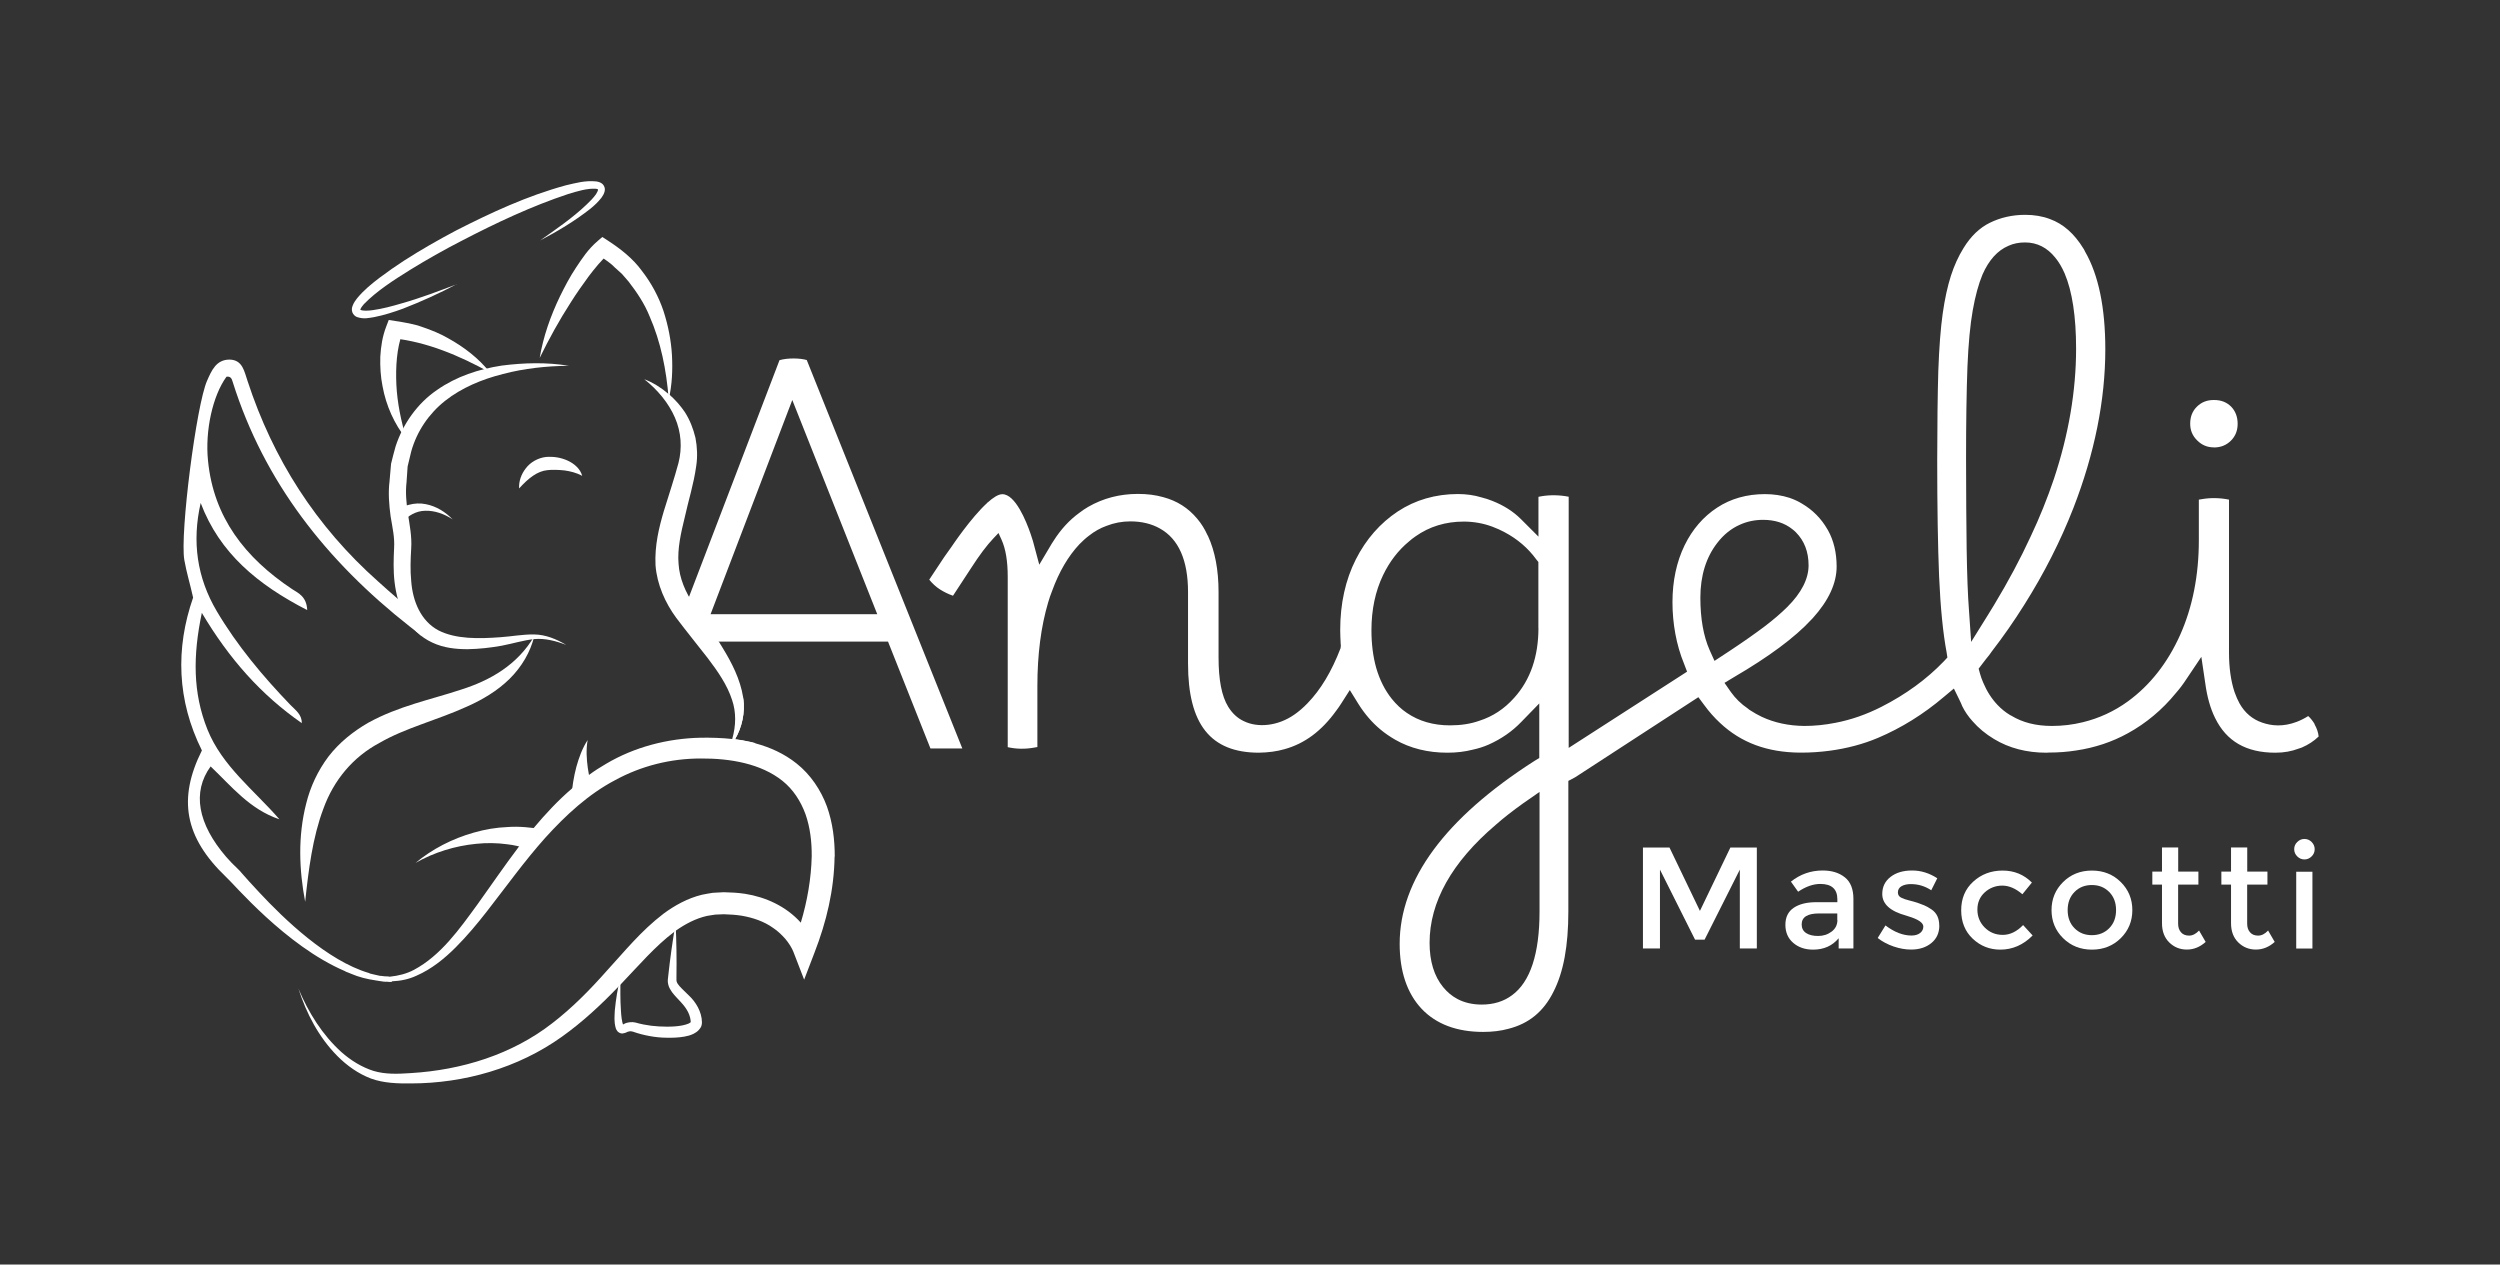 <?xml version="1.0" encoding="UTF-8"?>
<svg id="Layer_1" data-name="Layer 1" xmlns="http://www.w3.org/2000/svg" viewBox="0 0 344 174">
  <rect x="0" y="0" width="344" height="174" fill="#333333" stroke="none"/>
  <defs>
    <style>
      .cls-1 {
        fill: #fff;
      }
    </style>
  </defs>
  <g>
    <path class="cls-1" d="M318.5,99.66v-.02c-.12-.2-.25-.39-.39-.57-.16-.21-.33-.39-.5-.54-.52,.33-1.07,.6-1.59,.8-1.85,.7-3.44,.56-4.75,.1-1.32-.45-2.37-1.33-3.1-2.62-.25-.45-.48-.97-.7-1.59-.5-1.51-.76-3.33-.76-5.42v-21.05c-1.22-.25-2.52-.28-3.72-.07-.15,.02-.3,.05-.43,.07v5.59c0,4.83-.87,9.21-2.57,13.02-1.73,3.86-4.15,6.93-7.18,9.14-1.88,1.37-3.98,2.34-6.22,2.88-1.37,.34-2.8,.51-4.24,.51-2.21,0-4.04-.47-5.59-1.41l-.18-.09c-.64-.39-1.21-.85-1.72-1.39-.81-.85-1.47-1.88-1.97-3.07-.18-.39-.32-.82-.44-1.23l-.19-.69,.61-.8c.15-.18,.3-.37,.43-.56,.32-.37,.55-.69,.76-1,1.59-2.06,3.08-4.2,4.46-6.4,2.73-4.32,5.01-8.81,6.78-13.35,2.91-7.49,4.39-14.84,4.39-21.84,0-5.7-.93-10.22-2.78-13.43-.08-.19-.16-.32-.23-.43-1.27-2.06-2.77-3.39-4.61-4.06-1.02-.39-2.16-.58-3.4-.58-1.76,0-3.41,.37-4.88,1.1-1.41,.69-2.62,1.86-3.6,3.46-.71,1.14-1.29,2.42-1.74,3.81-.46,1.43-.85,3.19-1.14,5.25-.28,2.01-.48,4.57-.6,7.84-.09,2.98-.15,7.81-.15,12.31,0,6.42,.09,11.81,.26,16.02,.19,4.29,.54,7.79,1.03,10.4l.11,.72-.48,.52c-2.36,2.46-5.25,4.57-8.6,6.27-2.06,1.05-4.19,1.79-6.33,2.2-1.48,.29-2.88,.43-4.27,.43-2.15-.02-4.12-.44-5.87-1.26-.56-.27-1.05-.55-1.53-.86-.1-.06-.24-.14-.37-.27-.93-.63-1.72-1.4-2.35-2.29l-.87-1.25,1.31-.79c4.78-2.79,8.36-5.44,10.63-7.9,.09-.09,.17-.17,.23-.24,2.17-2.41,3.26-4.78,3.26-7.07,0-1.9-.4-3.58-1.18-4.98l-.09-.15c-.85-1.48-2.02-2.66-3.48-3.52-.53-.33-1.1-.59-1.74-.81-1.05-.34-2.19-.51-3.38-.51-2.47,0-4.68,.62-6.56,1.85-1.9,1.24-3.41,2.98-4.49,5.19-1.1,2.27-1.67,4.9-1.67,7.83s.53,5.89,1.59,8.46l.42,1.1-16.29,10.49v-34.56c-1.2-.24-2.55-.27-3.73-.07-.15,.03-.29,.05-.43,.08v5.48l-2.42-2.42c-1.04-1.04-2.36-1.88-3.91-2.49-.49-.2-.99-.36-1.48-.48-1.05-.32-2.15-.47-3.28-.47-3.08,0-5.86,.81-8.26,2.39-2.43,1.61-4.38,3.83-5.78,6.6-1.43,2.82-2.15,6.09-2.15,9.73,0,.65,.04,1.3,.07,1.96l.02,.17-.04,.36c-1.24,3.23-2.75,5.73-4.56,7.59-.58,.6-1.16,1.1-1.76,1.52-2.34,1.65-5.1,1.85-6.97,.94-.88-.4-1.61-1.08-2.17-1.99-.9-1.46-1.33-3.69-1.33-6.81v-8.99c0-3.02-.49-5.61-1.45-7.69l-.08-.14c-.37-.82-.84-1.58-1.41-2.25-1.24-1.48-2.76-2.45-4.65-2.96-1.05-.3-2.2-.45-3.52-.45-2.48,0-4.77,.6-6.82,1.78-.42,.25-.83,.51-1.22,.82-1.38,1-2.56,2.29-3.54,3.84-.11,.15-.18,.28-.26,.4l-1.72,2.9-.87-3.25s-.07-.24-.2-.62c-.04-.11-.08-.23-.11-.34-.62-1.8-2.11-5.49-3.9-5.49-.55,0-1.27,.46-2.03,1.15l-.08-.07,.06,.09c-2.26,2.04-4.92,6.03-4.92,6.03h0c-.34,.46-.68,.94-1.03,1.45l-2.06,3.11c.44,.54,.95,1.01,1.49,1.35,.57,.36,1.15,.64,1.78,.86l2.5-3.82c1.15-1.79,2.15-3.11,3.04-4.05l.72-.76,.43,.95c.56,1.25,.84,2.91,.84,5.09v23.43c1.2,.26,2.37,.28,3.57,.07,.17-.03,.34-.06,.51-.09v-8.41c0-4.31,.5-8.18,1.48-11.48,.15-.54,.35-1.09,.55-1.6,.96-2.64,2.23-4.8,3.77-6.43,.41-.41,.84-.82,1.3-1.16,.76-.6,1.56-1.05,2.43-1.36,1.02-.4,2.12-.61,3.26-.61,1.55,0,2.92,.33,4.07,.98,2.57,1.43,3.87,4.37,3.87,8.74v9.84c0,8.35,3.09,12.25,9.72,12.27,1.33-.02,2.49-.18,3.54-.48,2.8-.77,5.14-2.52,7.16-5.34,.23-.3,.44-.61,.64-.92l1.2-1.88,1.2,1.94c.85,1.35,1.87,2.54,3.03,3.5,.61,.51,1.3,.98,2.03,1.4,2.06,1.18,4.48,1.78,7.16,1.78,1.26,0,2.42-.14,3.47-.41,.79-.17,1.52-.4,2.2-.7,1.74-.77,3.27-1.83,4.53-3.15l2.45-2.52v7.51l-.68,.41c-12.29,7.88-18.53,16.35-18.53,25.16,0,3.8,1.02,6.81,3.02,8.94,2,2.11,4.85,3.18,8.47,3.18,1.26,0,2.43-.14,3.48-.43,2.81-.71,4.83-2.37,6.18-5.07,1.39-2.7,2.06-6.32,2.06-11.07v-17.97l.94-.5,16.95-11.02,.79,1.06c.66,.91,1.4,1.75,2.2,2.49,2.89,2.71,6.47,4.04,10.97,4.08h.2c1.31,0,2.62-.09,3.91-.26,2.38-.32,4.6-.91,6.62-1.76,3.24-1.37,6.29-3.27,9.07-5.63l1.4-1.17,.79,1.62c.12,.24,.24,.5,.36,.81,.35,.71,.82,1.41,1.42,2.07,.8,.92,1.79,1.75,2.96,2.45,2.06,1.25,4.49,1.88,7.21,1.88l.3-.02c1.37,0,2.62-.1,3.81-.29,2.56-.38,4.94-1.18,7.08-2.36,2.52-1.38,4.74-3.24,6.61-5.53,.52-.59,.99-1.21,1.45-1.92l2.06-3.07,.54,3.64c.25,1.86,.7,3.46,1.35,4.77,1.57,3.22,4.29,4.78,8.3,4.78,1.18,0,2.23-.19,3.22-.57,.21-.06,.32-.1,.41-.14,.91-.39,1.68-.9,2.32-1.52-.05-.54-.24-1.11-.57-1.69Zm-106.81-13.25c0,3.93-1.12,7.16-3.34,9.61-1.34,1.51-2.95,2.57-4.77,3.15-1.2,.43-2.54,.64-4.07,.64-2.28,0-4.27-.58-5.92-1.71-.39-.26-.75-.55-1.1-.88-.35-.33-.67-.67-.98-1.06-.95-1.19-1.66-2.59-2.15-4.28-.43-1.54-.65-3.27-.65-5.16,0-2.83,.54-5.38,1.6-7.58,.89-1.86,2.09-3.42,3.57-4.64,.26-.24,.57-.47,.9-.7,1.91-1.35,4.14-2.03,6.63-2.03,1.35,0,2.66,.23,3.91,.69,.67,.25,1.21,.5,1.69,.76,1.77,.93,3.25,2.2,4.38,3.75l.29,.36v9.09Zm.15,39.02c0,5.8-1.27,9.67-3.78,11.51-1.13,.85-2.53,1.29-4.18,1.29-1.25,0-2.37-.26-3.32-.76-.76-.4-1.41-.94-1.99-1.65-1.23-1.5-1.86-3.55-1.86-6.08,0-5.63,3.06-11.1,9.11-16.25,1.08-.95,2.32-1.92,3.79-2.97l2.23-1.55v16.46Zm24.08-34.48l-.68-1.51c-.84-1.91-1.27-4.32-1.27-7.19,0-3.04,.79-5.58,2.34-7.56,.86-1.12,1.91-1.97,3.12-2.5,.98-.44,2.05-.66,3.17-.66,1.61,0,2.96,.43,4.03,1.29,.16,.12,.33,.27,.49,.43,1.15,1.16,1.74,2.68,1.74,4.54s-.98,3.79-2.93,5.73c-.83,.83-1.88,1.73-3.11,2.67-1.34,1.01-2.95,2.14-4.78,3.35l-2.13,1.4Zm35.31-2.62l-.3-4.36c-.16-2.09-.26-4.78-.32-8.46-.04-3.33-.08-7.49-.08-12.46s.06-9.08,.19-12.58c.13-3.19,.38-5.8,.73-7.77,.35-1.97,.8-3.63,1.35-4.94,.87-1.98,2.07-3.3,3.55-3.93,.69-.32,1.45-.47,2.3-.47,1.65,0,3.05,.71,4.16,2.1,.48,.58,.92,1.32,1.29,2.18,1.04,2.45,1.57,5.93,1.57,10.34,0,5.81-1.03,11.85-3.06,17.94-.9,2.67-1.97,5.32-3.19,7.9-1.4,3.04-3.1,6.22-5.04,9.43-.26,.45-.55,.91-.84,1.37l-2.31,3.71Z"/>
    <path class="cls-1" d="M132.42,103l-21.41-53.46c-.93-.27-2.61-.31-3.75,.02l-13.23,34.6c1.21,.59,2.18,1.44,2.95,2.44l12.04-31.56,11.69,29.47h-25.21c.66,1.15,1.55,2.44,1.73,3.77h24.96l5.84,14.71h4.38Z"/>
  </g>
  <g>
    <path class="cls-1" d="M228.41,130.51h-2.34v-13.89h3.65l4.19,8.72,4.19-8.72h3.64v13.89h-2.34v-10.85l-4.85,9.64h-1.31l-4.83-9.64v10.85Z"/>
    <path class="cls-1" d="M255.03,130.51h-2.03v-1.41c-.87,1.05-2.05,1.57-3.52,1.57-1.1,0-2.01-.31-2.73-.93-.72-.62-1.08-1.45-1.08-2.49s.38-1.82,1.15-2.34c.77-.52,1.81-.77,3.12-.77h2.88v-.4c0-1.4-.78-2.11-2.34-2.11-.98,0-2,.36-3.06,1.07l-.99-1.39c1.29-1.02,2.74-1.53,4.37-1.53,1.25,0,2.26,.31,3.05,.94,.79,.63,1.18,1.62,1.18,2.97v6.82Zm-2.22-3.93v-.89h-2.5c-1.6,0-2.4,.5-2.4,1.51,0,.52,.2,.91,.6,1.18,.4,.27,.95,.41,1.66,.41s1.33-.2,1.86-.6,.8-.93,.8-1.61Z"/>
    <path class="cls-1" d="M266.85,127.35c0,1.01-.36,1.81-1.09,2.41s-1.66,.9-2.8,.9c-.77,0-1.57-.14-2.39-.42s-1.56-.67-2.2-1.17l1.07-1.73c1.23,.93,2.42,1.39,3.58,1.39,.5,0,.9-.12,1.19-.35,.29-.23,.44-.53,.44-.88,0-.53-.7-1.01-2.11-1.43-.11-.04-.19-.07-.24-.08-2.2-.6-3.3-1.59-3.3-2.98,0-.98,.38-1.76,1.14-2.35,.76-.59,1.75-.88,2.97-.88s2.37,.36,3.46,1.07l-.83,1.65c-.86-.57-1.8-.85-2.8-.85-.53,0-.96,.1-1.29,.29-.33,.19-.5,.48-.5,.86,0,.34,.17,.6,.52,.75,.24,.12,.57,.23,1,.34,.43,.11,.81,.21,1.14,.32,.33,.11,.65,.23,.96,.36,.31,.13,.65,.32,1,.56,.72,.48,1.07,1.22,1.07,2.22Z"/>
    <path class="cls-1" d="M275.25,130.67c-1.47,0-2.74-.5-3.8-1.5-1.06-1-1.59-2.31-1.59-3.92s.55-2.93,1.66-3.94c1.11-1.01,2.45-1.52,4.04-1.52s2.93,.55,4.03,1.65l-1.31,1.61c-.91-.79-1.84-1.19-2.76-1.19s-1.73,.31-2.41,.92c-.68,.62-1.02,1.41-1.02,2.38s.34,1.8,1.01,2.47c.68,.68,1.51,1.01,2.49,1.01s1.92-.45,2.79-1.35l1.31,1.43c-1.28,1.3-2.77,1.95-4.45,1.95Z"/>
    <path class="cls-1" d="M291.82,129.09c-1.06,1.05-2.39,1.58-3.97,1.58s-2.91-.53-3.97-1.58c-1.06-1.05-1.59-2.34-1.59-3.86s.53-2.81,1.59-3.86c1.06-1.05,2.38-1.58,3.97-1.58s2.91,.53,3.97,1.58c1.06,1.05,1.59,2.34,1.59,3.86s-.53,2.81-1.59,3.86Zm-6.37-1.37c.63,.64,1.43,.96,2.39,.96s1.76-.32,2.39-.96c.63-.64,.94-1.47,.94-2.49s-.31-1.85-.94-2.49c-.63-.64-1.43-.96-2.39-.96s-1.77,.32-2.39,.96c-.63,.64-.94,1.47-.94,2.49s.31,1.85,.94,2.49Z"/>
    <path class="cls-1" d="M299.71,121.73v5.36c0,.5,.13,.9,.4,1.2,.26,.3,.63,.45,1.11,.45s.93-.23,1.37-.7l.91,1.57c-.78,.7-1.64,1.05-2.59,1.05s-1.76-.33-2.42-.98c-.67-.66-1-1.54-1-2.65v-5.31h-1.33v-1.79h1.33v-3.32h2.23v3.32h2.78v1.79h-2.78Z"/>
    <path class="cls-1" d="M309.21,121.73v5.36c0,.5,.13,.9,.4,1.2,.26,.3,.63,.45,1.11,.45s.93-.23,1.37-.7l.91,1.57c-.78,.7-1.64,1.05-2.59,1.05s-1.76-.33-2.42-.98c-.67-.66-1-1.54-1-2.65v-5.31h-1.33v-1.79h1.33v-3.32h2.23v3.32h2.78v1.79h-2.78Z"/>
    <path class="cls-1" d="M316.1,117.84c-.28-.28-.42-.61-.42-.99s.14-.72,.42-.99c.28-.28,.61-.42,.99-.42s.72,.14,.99,.42c.28,.28,.42,.61,.42,.99s-.14,.72-.42,.99c-.28,.28-.61,.42-.99,.42s-.71-.14-.99-.42Zm2.09,12.68h-2.23v-10.57h2.23v10.57Z"/>
  </g>
  <path class="cls-1" d="M304.64,61.57c.94,0,1.7-.31,2.33-.93,.63-.63,.93-1.39,.93-2.33s-.3-1.75-.9-2.36c-.61-.61-1.38-.91-2.36-.91s-1.71,.3-2.34,.91c-.62,.61-.93,1.38-.93,2.35,0,.91,.31,1.66,.96,2.3,.65,.65,1.4,.96,2.3,.96Z"/>
  <g>
    <path class="cls-1" d="M103.15,102.06c-.67-.15-1.33-.27-2-.35,.94-1.63,1.4-3.63,1.13-5.63l-.02,.03v.07l-.72,1.58c.08,.12,.13,.25,.13,.4-.12,1.21-.32,2.39-.71,3.51-.1,.27-.2,.55-.34,.82-.05,.12-.1,.25-.17,.37-.18,.39-.71,.47-1.06,.29-.1-.07-.18-.15-.25-.24l-.45,1.01h4.47l.77-1.65v-.02c-.27-.08-.52-.13-.79-.2Z"/>
    <path class="cls-1" d="M62.86,39.09c-2.4,1.28-4.88,2.4-7.43,3.39-1.29,.47-2.59,.89-3.97,1.16-.71,.1-1.36,.31-2.32-.01-.22-.06-.54-.33-.66-.66-.12-.36-.05-.66,.03-.87,.16-.44,.39-.75,.62-1.05,.94-1.14,2.01-2,3.11-2.84,1.1-.83,2.23-1.61,3.38-2.36,2.3-1.48,4.68-2.83,7.09-4.11,4.86-2.48,9.83-4.79,15.15-6.24,1.36-.31,2.66-.7,4.24-.53,.2,.03,.43,.1,.66,.24,.25,.14,.45,.48,.47,.79,0,.6-.28,.89-.48,1.22-.46,.59-.97,1.06-1.51,1.5-2.17,1.71-4.51,3.1-6.92,4.37,2.21-1.57,4.47-3.1,6.4-4.95,.48-.45,.95-.93,1.3-1.43,.15-.24,.29-.54,.27-.63-.03-.02,.01,0-.04-.04-.06-.03-.16-.06-.3-.07-1.14-.07-2.5,.34-3.75,.72-5.07,1.68-9.98,4-14.75,6.48-2.39,1.23-4.74,2.56-7.03,3.97-2.26,1.41-4.59,2.9-6.35,4.71-.2,.23-.38,.47-.46,.66-.04,.1-.04,.15-.04,.12,0-.03-.05-.02,.05,.01,.33,.16,1.09,.12,1.7,.03,1.29-.18,2.6-.53,3.89-.91,2.6-.73,5.13-1.7,7.67-2.66Z"/>
    <g>
      <g>
        <g>
          <g>
            <path class="cls-1" d="M73.52,87.52c-.52,2.19-1.74,4.25-3.41,5.9-1.68,1.65-3.73,2.86-5.82,3.79-4.17,1.9-8.5,2.94-12.07,5.01-3.64,1.94-6.3,5.11-7.73,9.08-1.48,3.95-2.03,8.35-2.5,12.79-.83-4.39-1.02-9,.15-13.55,.56-2.27,1.59-4.49,3.05-6.43,1.48-1.93,3.43-3.48,5.48-4.66,4.19-2.31,8.65-3.19,12.72-4.54,4.08-1.28,7.83-3.44,10.14-7.39Z"/>
            <path class="cls-1" d="M101.15,101.71c-.15,.29-.32,.54-.52,.79-.08,.13-.18,.27-.29,.39,.17-.4,.3-.81,.42-1.23,.52-1.82,.55-3.68-.03-5.36-.67-2.07-1.97-3.93-3.35-5.75-1.41-1.82-2.88-3.61-4.34-5.55-1.48-2.02-2.64-4.54-2.84-7.23-.13-2.69,.47-5.16,1.14-7.43,.69-2.25,1.46-4.54,2.02-6.64,.52-2.05,.39-4.22-.49-6.24-.87-2-2.37-3.82-4.22-5.28,1.18,.45,2.29,1.13,3.28,1.98,.07,.03,.13,.08,.19,.15,.79,.69,1.51,1.5,2.12,2.4,.69,1.08,1.16,2.29,1.46,3.55,.24,1.26,.3,2.59,.1,3.87-.35,2.52-1.06,4.69-1.56,6.98-.55,2.24-1.04,4.4-.87,6.44,.12,2.02,.94,3.93,2.15,5.73,1.23,1.92,2.69,3.8,3.92,5.87,1.24,2.03,2.42,4.29,2.82,6.81,0,.03,.02,.08,.02,.12,.27,2-.18,4-1.13,5.63Z"/>
            <path class="cls-1" d="M78.25,50.33c-3.07,.04-6.12,.36-9.03,1.13-2.91,.73-5.7,1.9-7.97,3.69-2.26,1.79-3.89,4.22-4.66,6.95l-.5,2.08-.15,2.17c-.17,1.44-.02,2.92,.19,4.35,.21,1.4,.57,3.12,.45,4.79-.09,1.54-.14,2.99,0,4.42,.2,2.86,1.35,5.55,3.75,6.83,2.41,1.23,5.56,1.16,8.54,.94,1.5-.1,3.02-.4,4.62-.38,1.62,.02,3.11,.66,4.42,1.44-1.43-.55-2.93-.94-4.4-.8-1.47,.15-2.94,.62-4.48,.91-1.54,.28-3.1,.45-4.68,.48-1.61,0-3.29-.17-4.86-.91-1.57-.72-2.92-1.99-3.74-3.5-.84-1.51-1.25-3.16-1.45-4.77-.2-1.62-.14-3.24-.07-4.76,.09-1.4-.21-2.72-.48-4.33-.21-1.6-.35-3.21-.15-4.82l.21-2.42c.19-.8,.4-1.59,.62-2.38,1.01-3.11,3.02-5.96,5.72-7.79,2.67-1.87,5.77-2.86,8.85-3.34,3.1-.4,6.22-.48,9.27,.02Z"/>
            <path class="cls-1" d="M92.96,126.95c.12,2.49,.16,4.96,.12,7.42v.46c0,.13,.01,.19,.05,.29,.05,.18,.21,.37,.37,.57,.35,.4,.82,.81,1.27,1.27,.94,.87,1.81,2.24,1.82,3.74v-.06c-.01,.67-.26,.86-.47,1.12-.22,.23-.45,.36-.67,.48-.45,.23-.87,.32-1.29,.4-.83,.14-1.63,.17-2.42,.15-1.53,0-3.26-.34-4.61-.82-.31-.09-.46-.09-.74,0-.16,.03-.15,.14-.74,.24-.28,.02-.56-.16-.69-.31-.12-.15-.19-.29-.23-.42-.27-.94-.16-1.67-.13-2.46,.15-1.54,.39-3.04,.77-4.52,0,1.52-.04,3.04,.07,4.53,.04,.72,.11,1.54,.33,2.04,.06,.15,.11,.03-.14-.01-.21,.05,.12-.09,.31-.2,.42-.22,1.07-.27,1.49-.16,1.54,.43,2.83,.56,4.34,.57,.73,0,1.45-.04,2.11-.17,.32-.07,.64-.15,.88-.26,.11-.06,.21-.12,.26-.17,.05,0,.04-.16,.03,.13v.08s0-.14,0-.14c-.01-1.02-.51-1.92-1.31-2.79-.39-.44-.85-.87-1.27-1.43-.2-.3-.42-.62-.52-1.05-.06-.19-.07-.46-.06-.63l.05-.47c.27-2.49,.61-4.96,1.04-7.41Z"/>
            <path class="cls-1" d="M74.02,115.6c.08,0,.13,.03,.21,.04l.42-1.53c-1.6-.25-3.2-.43-4.79-.31-1.59,.06-3.14,.33-4.64,.76-2.99,.84-5.75,2.27-8.05,4.18,2.6-1.48,5.48-2.35,8.35-2.63,1.43-.15,2.86-.13,4.26,.06,.95,.1,1.87,.34,2.78,.61,.15-.64,.62-1.19,1.47-1.19Z"/>
            <path class="cls-1" d="M78.63,109.66c.1-1.4,.32-2.78,.67-4.11,.36-1.32,.84-2.61,1.56-3.72-.23,1.29-.15,2.59,.02,3.83,.19,1.25,.39,2.15,.79,3.31l-3.04,.68Z"/>
          </g>
          <path class="cls-1" d="M92.01,54.89c-.31-3.99-1.09-7.86-2.62-11.35-.71-1.77-1.77-3.34-2.9-4.8l-.91-1.05-1.03-.93c-.64-.68-1.47-1.12-2.19-1.7l1.34-.08c-.9,.76-1.85,1.93-2.7,3.05-.84,1.15-1.68,2.33-2.45,3.56-1.58,2.44-2.98,4.99-4.29,7.66,.49-2.94,1.5-5.79,2.8-8.49,.66-1.34,1.36-2.68,2.2-3.94,.85-1.27,1.64-2.51,2.99-3.67l.63-.54,.71,.46c1.77,1.15,3.49,2.48,4.74,4.21,1.3,1.67,2.31,3.56,2.97,5.53,.64,1.98,1.04,4.01,1.16,6.05,.11,2.03,.02,4.08-.43,6.04Z"/>
          <path class="cls-1" d="M67.43,51.26c-4.31-2.38-8.73-4.21-13.3-4.71l1.24-.75c-.78,2.11-.94,4.67-.83,7.12,.12,2.49,.63,4.96,1.38,7.5-1.66-2.06-2.79-4.59-3.28-7.26-.27-1.33-.35-2.7-.31-4.08,.08-1.38,.28-2.77,.82-4.16l.34-.89,.9,.14c1.28,.2,2.56,.4,3.76,.84,1.21,.41,2.39,.89,3.49,1.52,2.21,1.22,4.23,2.77,5.78,4.73Z"/>
        </g>
        <g>
          <path class="cls-1" d="M71.43,67.19c-.05-.98,.29-1.95,.93-2.76,.62-.83,1.67-1.42,2.75-1.55,1.09-.08,2.03,.07,2.98,.49,.91,.41,1.77,1.14,2.02,2.11-.84-.46-1.64-.63-2.43-.75-.77-.08-1.65-.12-2.34-.04-1.38,.13-2.61,1.08-3.9,2.51Z"/>
          <path class="cls-1" d="M54.14,70.48c.66-.43,1.35-.84,2.13-1.02,.76-.21,1.57-.24,2.31-.09,1.49,.29,2.74,1.1,3.7,2.1-1.15-.77-2.5-1.23-3.77-1.19-1.28,.02-2.36,.69-3.16,1.57l-1.21-1.37Z"/>
        </g>
      </g>
      <path class="cls-1" d="M114.84,117.85c-.07,4.62-1.11,8.96-2.76,13.22l-1.43,3.73-1.48-3.83c-.18-.49-.64-1.23-1.11-1.78-.49-.55-1.04-1.09-1.68-1.51-1.24-.89-2.76-1.41-4.34-1.68-.81-.13-1.61-.17-2.44-.2l-1.18,.05c-.37,.07-.76,.1-1.14,.18-1.51,.34-2.94,1.08-4.29,2.03-.08,.07-.17,.12-.25,.19-2.59,1.95-4.84,4.59-7.25,7.11-.03,.03-.07,.08-.12,.12-.08,.1-.18,.2-.29,.3-2.35,2.45-4.93,4.86-7.77,6.88-6.04,4.32-13.48,6.41-20.73,6.42-1.78,.02-3.75-.02-5.53-.67-1.77-.67-3.31-1.78-4.61-3.08-2.59-2.61-4.29-5.9-5.38-9.3,1.38,3.3,3.31,6.39,5.92,8.74,1.31,1.16,2.81,2.08,4.42,2.59,1.65,.49,3.33,.42,5.11,.3,7.04-.42,13.95-2.57,19.45-6.84,2.76-2.12,5.21-4.61,7.57-7.28,2.4-2.61,4.67-5.45,7.75-7.8,1.53-1.14,3.33-2.14,5.3-2.62,.5-.12,1.01-.18,1.51-.27l1.5-.08c.98,.02,1.95,.07,2.93,.22,2.81,.44,5.65,1.71,7.67,3.97,.89-2.96,1.43-6.09,1.5-9.11,.02-2.02-.22-4.02-.86-5.83-.66-1.8-1.7-3.4-3.16-4.57-2.96-2.37-7.18-3.11-11.26-3.08-4.12,0-8.17,1.01-11.79,2.99-3.65,1.92-6.78,4.81-9.62,7.95-2.82,3.16-5.33,6.66-8,10.09-1.33,1.71-2.74,3.4-4.3,4.96-1.55,1.55-3.31,2.98-5.36,3.88-1.06,.5-2.19,.74-3.43,.79v.08h-.39c-.12,0-.24-.02-.35-.03-.07,0-.12,.02-.18,.02v-.02h-.15c-.24-.02-.45-.08-.67-.1-.17-.03-.34-.05-.5-.08-1.16-.17-2.3-.45-3.36-.91-.1-.05-.22-.08-.32-.13-.02,0-.05-.02-.07-.03-.13-.05-.29-.1-.42-.17,0-.02-.02-.02-.03-.03-8.2-3.5-15.38-12.11-16.36-12.95l-.02-.02c-5.7-5.46-6.64-10.74-3.31-17.4-3.43-6.89-3.65-14.02-1.21-21.03-.4-1.82-.92-3.5-1.21-5.18-.62-3.56,1.66-21.39,3.14-24.68,.61-1.38,1.24-2.89,3.09-2.89,1.83,.03,2.03,1.71,2.47,2.94,3.5,10.71,9.4,19.99,17.99,27.61,.87,.81,1.77,1.56,2.66,2.35l.02,.02c1.14,.96,2.27,1.92,3.41,2.91-.05,.64-.12,1.4-.15,2.19-.25-.22-.5-.44-.76-.62-.02-.02-.03-.03-.05-.05-.25-.18-.49-.39-.76-.59-11.5-9.03-20.07-19.92-24.4-33.68-.12-.44-.29-.82-.86-.72-1.9,2.61-2.96,7.43-2.54,11.55,.76,7.78,5.08,13.35,11.57,17.67,.89,.57,2,1.04,2.08,2.89-6.86-3.53-12.05-7.85-14.66-14.74-1.21,5.31-.52,10.26,2.22,14.9,2.79,4.71,6.32,8.93,10.14,12.9,.69,.71,1.58,1.31,1.55,2.49-5.58-3.88-9.97-8.81-13.75-15.17-1.24,5.92-1.24,11,.76,16.02,2.03,5.08,6.46,8.39,9.92,12.39-4.1-1.38-6.57-4.52-9.47-7.28-2.57,3.53-1.78,7.9,2.15,12.46,.49,.57,1.03,1.11,1.53,1.58,.07,.07,.15,.15,.32,.32,.1,.12,.22,.25,.35,.4,.5,.57,1.29,1.46,2.29,2.52,3.46,3.72,9.43,9.47,15.15,11.15,.03,.03,.1,.03,.13,.07,.4,.08,.86,.22,1.26,.29,.07,.03,.17,.03,.25,.03,.32,.05,.67,.08,1.03,.08,.07,.03,.13,.03,.22,.03,1.14-.12,2.27-.39,3.3-.94,3.7-1.98,6.24-5.58,8.74-9.01,1.88-2.62,3.72-5.33,5.7-7.94,.64-.86,1.29-1.7,2-2.52t.02-.03c1.63-1.95,3.38-3.83,5.35-5.51,.72-.66,1.5-1.26,2.29-1.82,.74-.55,1.51-1.04,2.32-1.51,3.9-2.32,8.47-3.5,13-3.6,1.46-.02,2.93,.02,4.41,.18,.07,0,.13,.02,.2,.02,.07,.02,.12,.02,.18,.03,.67,.08,1.33,.2,2,.35,.27,.07,.52,.12,.79,.2,2,.54,3.95,1.41,5.65,2.77,1.93,1.53,3.35,3.67,4.17,5.9,.81,2.27,1.08,4.62,1.08,6.91Z"/>
    </g>
  </g>
</svg>